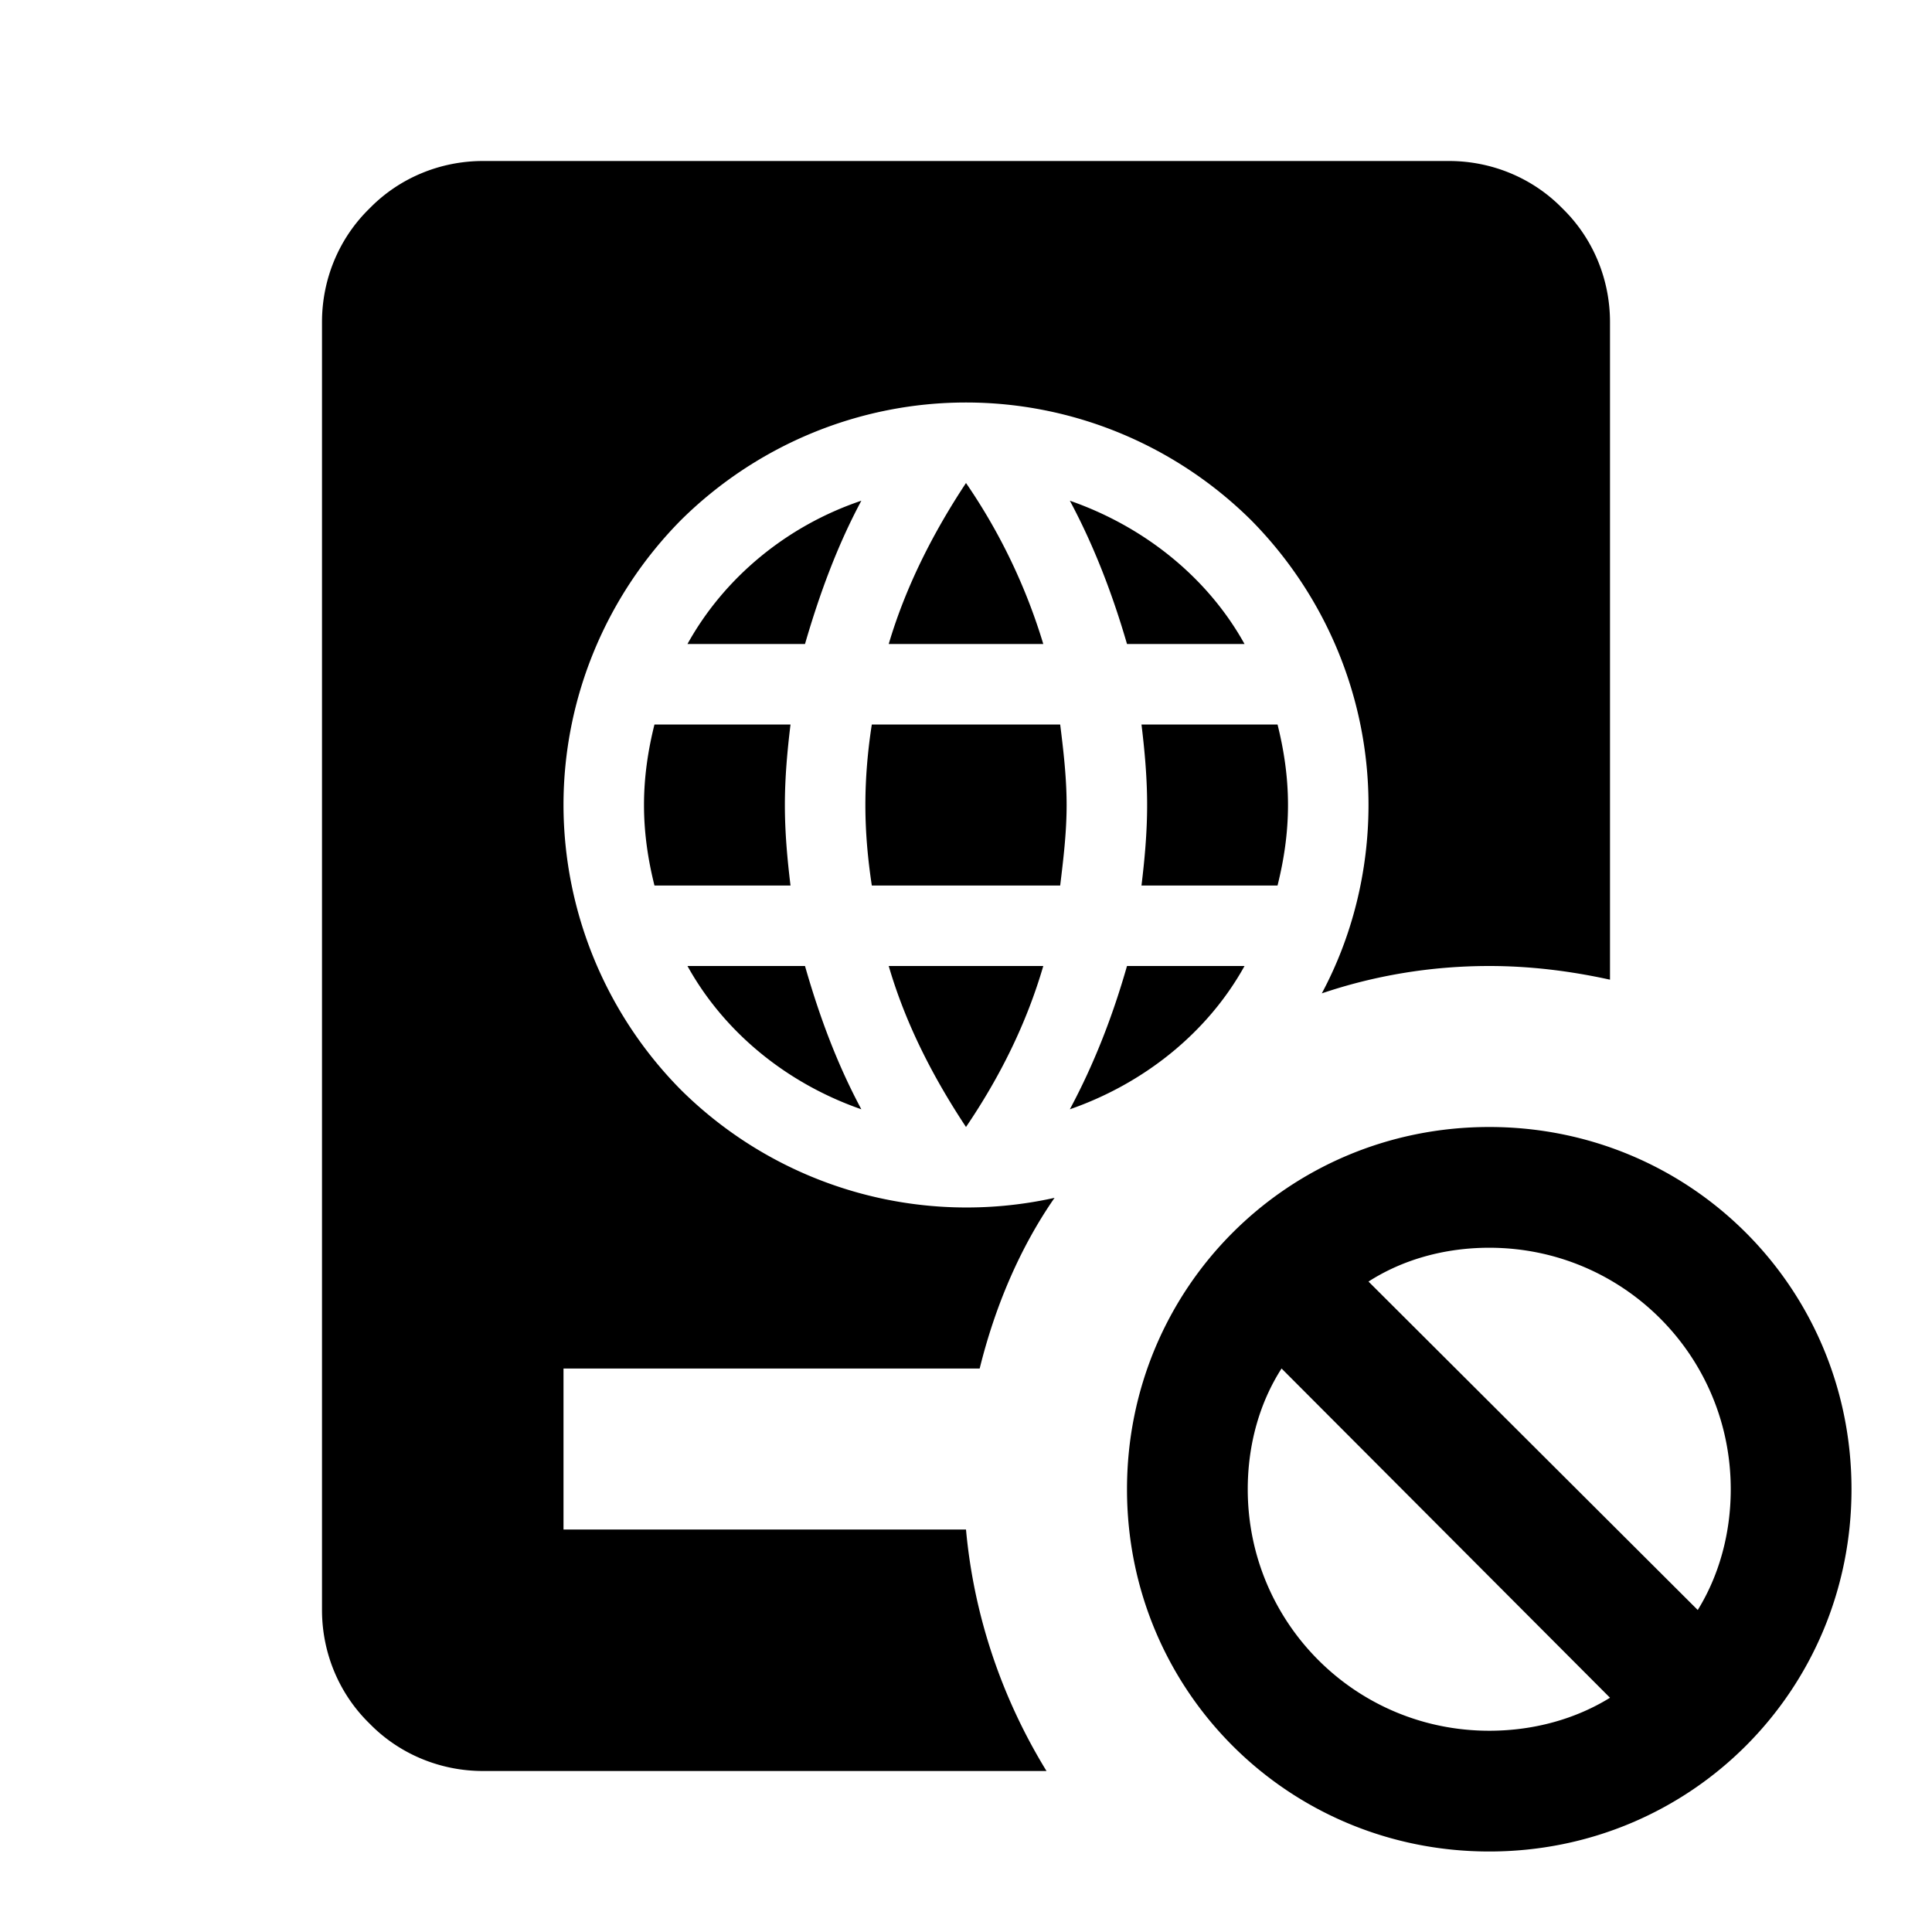 <?xml version="1.0" encoding="utf-8"?>
<!-- Generator: www.svgicons.com -->
<svg xmlns="http://www.w3.org/2000/svg" width="800" height="800" viewBox="0 0 24 24">
<path fill="currentColor" d="M6 2c-.53 0-1.04.21-1.41.59C4.21 2.96 4 3.47 4 4v16c0 .53.21 1.04.59 1.41c.37.38.88.59 1.41.59h7c-.54-.88-.9-1.9-1-3H7v-2h5.17c.19-.77.5-1.5.93-2.12a5.04 5.04 0 0 1-4.64-1.34A5.04 5.04 0 0 1 7 10c0-1.33.53-2.6 1.46-3.54C9.4 5.53 10.67 5 12 5s2.6.53 3.54 1.46C16.47 7.4 17 8.67 17 10c0 .82-.2 1.63-.58 2.34c.65-.22 1.35-.34 2.08-.34c.5 0 1 .06 1.5.17V4c0-.53-.21-1.04-.59-1.41C19.04 2.21 18.53 2 18 2zm6 4c-.41.62-.75 1.29-.96 2h1.92A7.2 7.2 0 0 0 12 6m-1.3.22C9.78 6.53 9 7.17 8.54 8H10c.18-.62.4-1.22.7-1.78m2.59 0c.3.56.53 1.16.71 1.78h1.46c-.46-.83-1.25-1.46-2.17-1.78M8.13 9c-.08.32-.13.65-.13 1s.05.68.13 1h1.69c-.04-.33-.07-.66-.07-1s.03-.67.07-1zm2.7 0c-.05.32-.08.66-.08 1s.03.67.08 1h2.34c.04-.33.08-.66.08-1s-.04-.68-.08-1zm3.35 0c.04.33.07.66.07 1s-.03.67-.07 1h1.69c.08-.32.13-.65.13-1s-.05-.68-.13-1zm-5.64 3c.46.83 1.24 1.46 2.16 1.78c-.3-.56-.52-1.15-.7-1.78zm2.5 0c.21.72.55 1.38.96 2c.42-.62.75-1.28.96-2zM14 12c-.18.63-.41 1.22-.71 1.78c.92-.32 1.71-.95 2.17-1.78zm4.5 11c2.5 0 4.5-2 4.5-4.5S21 14 18.5 14S14 16 14 18.5s2 4.5 4.5 4.5m-2.58-6L20 21.09c-.42.26-.94.41-1.5.41c-1.66 0-3-1.34-3-3c0-.56.15-1.08.42-1.5m5.58 1.5c0 .56-.15 1.08-.41 1.5L17 15.92c.42-.27.94-.42 1.5-.42c1.66 0 3 1.34 3 3"/>
</svg>